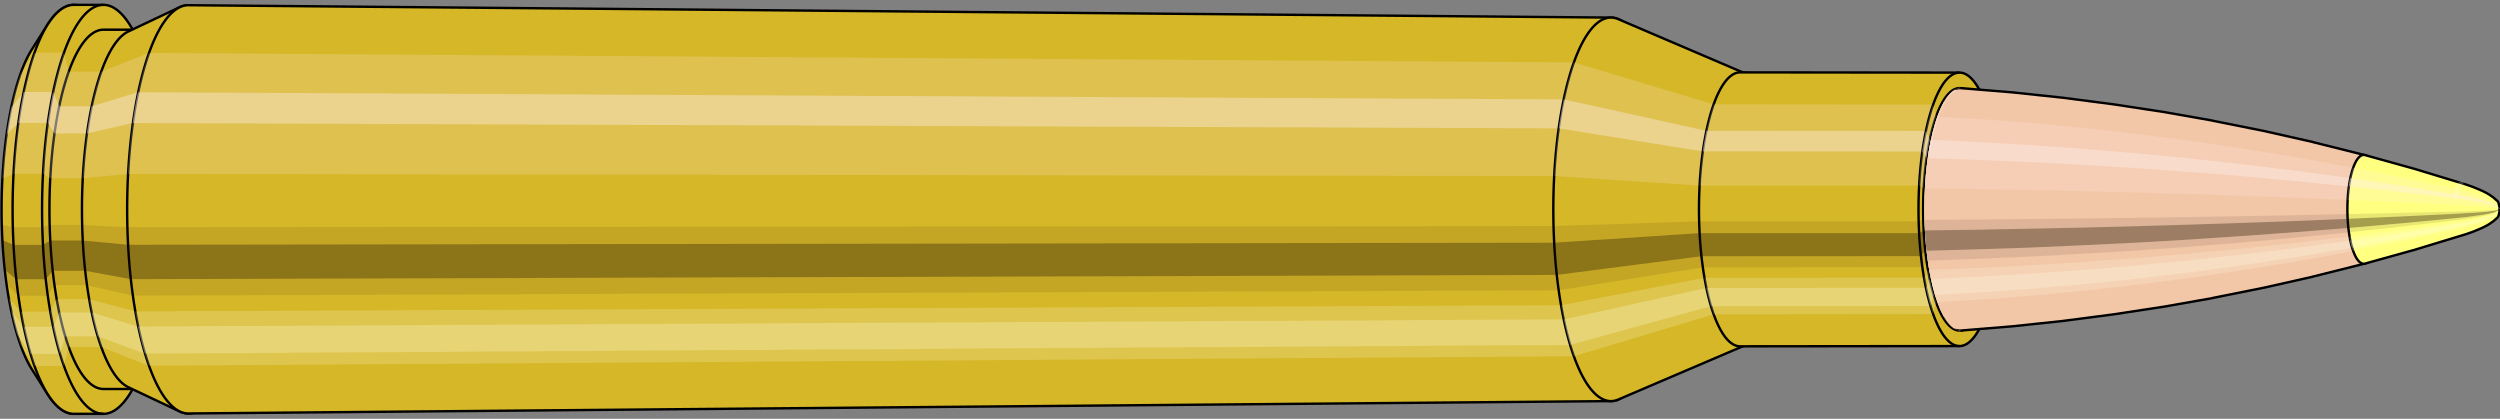 <svg viewBox="-0.452 -1.727 20.624 3.455" xmlns="http://www.w3.org/2000/svg" xmlns:xlink="http://www.w3.org/1999/xlink"><rect x="-0.452" y="-1.727" width="20.624" height="3.455" fill="#808080" stroke="none"/><defs><clipPath id="clip"><ellipse style="fill:white;stroke:none" cx="15.723"  cy="0"  rx="0.3"  ry="1"/><rect style="fill:white;" x="15.723"  y="-2"  width="100"  height="4"/></clipPath></defs><g id="calibersvg"><path style="fill:#d6b728;stroke:black;stroke-width:0.02;" d=" M -0.188 -1.321
 A 0.438 1.461 0 0 0 -0.188 1.321

 L -0.059 1.525
 A 0.506 1.687 0 1 0 -0.059 -1.525
 L -0.188 -1.321
 Z"/>
<path style="fill:#ffefef;opacity:0.2;" d=" M -0.282 -1.119
 A 0.438 1.461 0 0 0 -0.432 -0.254

 L -0.34 -0.293
 A 0.506 1.687 0 0 1 -0.167 -1.292

 L -0.282 -1.119
 Z "/>
<path style="fill:#ffefef;opacity:0.4;" d=" M -0.359 -0.838
 A 0.438 1.461 0 0 0 -0.397 -0.618

 L -0.301 -0.713
 A 0.506 1.687 0 0 1 -0.257 -0.968

 L -0.359 -0.838
 Z "/>
<path style="fill:#201000;opacity:0.1;" d=" M -0.437 0.127
 A 0.438 1.461 0 0 0 -0.432 0.254

 L -0.34 0.293
 A 0.506 1.687 0 0 1 -0.346 0.147

 L -0.437 0.127
 Z "/>
<path style="fill:#201000;opacity:0.4;" d=" M -0.432 0.254
 A 0.438 1.461 0 0 0 -0.412 0.5

 L -0.318 0.577
 A 0.506 1.687 0 0 1 -0.34 0.293

 L -0.432 0.254
 Z "/>
<path style="fill:#201000;opacity:0.1;" d=" M -0.412 0.5
 A 0.438 1.461 0 0 0 -0.397 0.618

 L -0.301 0.713
 A 0.506 1.687 0 0 1 -0.318 0.577

 L -0.412 0.5
 Z "/>
<path style="fill:#ffffe8;opacity:0.2;" d=" M -0.38 0.731
 A 0.438 1.461 0 0 0 -0.359 0.838

 L -0.257 0.968
 A 0.506 1.687 0 0 1 -0.28 0.844

 L -0.38 0.731
 Z "/>
<path style="fill:#ffffe8;opacity:0.4;" d=" M -0.359 0.838
 A 0.438 1.461 0 0 0 -0.31 1.033

 L -0.2 1.193
 A 0.506 1.687 0 0 1 -0.257 0.968

 L -0.359 0.838
 Z "/>
<path style="fill:#ffffe8;opacity:0.2;" d=" M -0.31 1.033
 A 0.438 1.461 0 0 0 -0.282 1.119

 L -0.167 1.292
 A 0.506 1.687 0 0 1 -0.2 1.193

 L -0.31 1.033
 Z "/>
<path style="fill:#d6b728;stroke:black;stroke-width:0.02;" d=" M 0.158 -1.687
 A 0.506 1.687 0 0 0 0.158 1.687

 L 0.401 1.687
 A 0.506 1.687 0 0 0 0.401 -1.687
 L 0.158 -1.687
 Z "/>
<path style="fill:#ffefef;opacity:0.2;" d=" M -0.167 -1.292
 A 0.506 1.687 0 0 0 -0.34 -0.293

 L -0.098 -0.293
 A 0.506 1.687 0 0 1 0.075 -1.292

 L -0.167 -1.292
 Z "/>
<path style="fill:#ffefef;opacity:0.4;" d=" M -0.257 -0.968
 A 0.506 1.687 0 0 0 -0.301 -0.713

 L -0.058 -0.713
 A 0.506 1.687 0 0 1 -0.014 -0.968

 L -0.257 -0.968
 Z "/>
<path style="fill:#201000;opacity:0.1;" d=" M -0.346 0.147
 A 0.506 1.687 0 0 0 -0.34 0.293

 L -0.098 0.293
 A 0.506 1.687 0 0 1 -0.103 0.147

 L -0.346 0.147
 Z "/>
<path style="fill:#201000;opacity:0.4;" d=" M -0.34 0.293
 A 0.506 1.687 0 0 0 -0.318 0.577

 L -0.075 0.577
 A 0.506 1.687 0 0 1 -0.098 0.293

 L -0.34 0.293
 Z "/>
<path style="fill:#201000;opacity:0.1;" d=" M -0.318 0.577
 A 0.506 1.687 0 0 0 -0.301 0.713

 L -0.058 0.713
 A 0.506 1.687 0 0 1 -0.075 0.577

 L -0.318 0.577
 Z "/>
<path style="fill:#ffffe8;opacity:0.2;" d=" M -0.28 0.844
 A 0.506 1.687 0 0 0 -0.257 0.968

 L -0.014 0.968
 A 0.506 1.687 0 0 1 -0.038 0.844

 L -0.28 0.844
 Z "/>
<path style="fill:#ffffe8;opacity:0.4;" d=" M -0.257 0.968
 A 0.506 1.687 0 0 0 -0.2 1.193

 L 0.043 1.193
 A 0.506 1.687 0 0 1 -0.014 0.968

 L -0.257 0.968
 Z "/>
<path style="fill:#ffffe8;opacity:0.2;" d=" M -0.2 1.193
 A 0.506 1.687 0 0 0 -0.167 1.292

 L 0.075 1.292
 A 0.506 1.687 0 0 1 0.043 1.193

 L -0.2 1.193
 Z "/>
<path style="fill:#d6b728;stroke:black;stroke-width:0.02;" d=" M 0.401 -1.482
 A 0.445 1.482 0 0 0 0.401 1.482

 L 0.668 1.482
 A 0.445 1.482 0 0 0 0.668 -1.482
 L 0.401 -1.482
 Z "/>
<path style="fill:none;stroke:black;stroke-width:0.02;" d=" M 0.401 -1.687
 A 0.506 1.687 0 0 0 0.401 1.687
"/>
<path style="fill:#ffefef;opacity:0.2;" d=" M 0.075 -1.292
 A 0.506 1.687 0 0 0 -0.098 -0.293

 L -0.037 -0.257
 L 0.23 -0.257
 A 0.445 1.482 0 0 1 0.382 -1.135

 L 0.115 -1.135
 L 0.075 -1.292
 Z "/>
<path style="fill:#ffefef;opacity:0.4;" d=" M -0.014 -0.968
 A 0.506 1.687 0 0 0 -0.058 -0.713

 L -0.002 -0.626
 L 0.265 -0.626
 A 0.445 1.482 0 0 1 0.304 -0.85

 L 0.037 -0.85
 L -0.014 -0.968
 Z "/>
<path style="fill:#201000;opacity:0.1;" d=" M -0.103 0.147
 A 0.506 1.687 0 0 0 -0.098 0.293

 L -0.037 0.257
 L 0.23 0.257
 A 0.445 1.482 0 0 1 0.225 0.129

 L -0.042 0.129
 L -0.103 0.147
 Z "/>
<path style="fill:#201000;opacity:0.4;" d=" M -0.098 0.293
 A 0.506 1.687 0 0 0 -0.075 0.577

 L -0.017 0.507
 L 0.25 0.507
 A 0.445 1.482 0 0 1 0.23 0.257

 L -0.037 0.257
 L -0.098 0.293
 Z "/>
<path style="fill:#201000;opacity:0.1;" d=" M -0.075 0.577
 A 0.506 1.687 0 0 0 -0.058 0.713

 L -0.002 0.626
 L 0.265 0.626
 A 0.445 1.482 0 0 1 0.25 0.507

 L -0.017 0.507
 L -0.075 0.577
 Z "/>
<path style="fill:#ffffe8;opacity:0.2;" d=" M -0.038 0.844
 A 0.506 1.687 0 0 0 -0.014 0.968

 L 0.037 0.85
 L 0.304 0.85
 A 0.445 1.482 0 0 1 0.283 0.741

 L 0.016 0.741
 L -0.038 0.844
 Z "/>
<path style="fill:#ffffe8;opacity:0.4;" d=" M -0.014 0.968
 A 0.506 1.687 0 0 0 0.043 1.193

 L 0.086 1.048
 L 0.354 1.048
 A 0.445 1.482 0 0 1 0.304 0.85

 L 0.037 0.85
 L -0.014 0.968
 Z "/>
<path style="fill:#ffffe8;opacity:0.2;" d=" M 0.043 1.193
 A 0.506 1.687 0 0 0 0.075 1.292

 L 0.115 1.135
 L 0.382 1.135
 A 0.445 1.482 0 0 1 0.354 1.048

 L 0.086 1.048
 L 0.043 1.193
 Z "/>
<path style="fill:#d6b728;stroke:black;stroke-width:0.02;" d=" M 0.606 -1.467
 A 0.445 1.482 0 0 0 0.606 1.467

 L 1.029 1.667
 A 0.505 1.684 0 1 0 1.029 -1.667
 L 0.606 -1.467
 Z "/>
<path style="fill:#ffefef;opacity:0.2;" d=" M 0.382 -1.135
 A 0.445 1.482 0 0 0 0.23 -0.257

 L 0.603 -0.292
 A 0.505 1.684 0 0 1 0.776 -1.29

 L 0.382 -1.135
 Z "/>
<path style="fill:#ffefef;opacity:0.4;" d=" M 0.304 -0.85
 A 0.445 1.482 0 0 0 0.265 -0.626

 L 0.642 -0.712
 A 0.505 1.684 0 0 1 0.686 -0.966

 L 0.304 -0.85
 Z "/>
<path style="fill:#201000;opacity:0.1;" d=" M 0.225 0.129
 A 0.445 1.482 0 0 0 0.23 0.257

 L 0.603 0.292
 A 0.505 1.684 0 0 1 0.597 0.147

 L 0.225 0.129
 Z "/>
<path style="fill:#201000;opacity:0.4;" d=" M 0.23 0.257
 A 0.445 1.482 0 0 0 0.25 0.507

 L 0.626 0.576
 A 0.505 1.684 0 0 1 0.603 0.292

 L 0.23 0.257
 Z "/>
<path style="fill:#201000;opacity:0.1;" d=" M 0.25 0.507
 A 0.445 1.482 0 0 0 0.265 0.626

 L 0.642 0.712
 A 0.505 1.684 0 0 1 0.626 0.576

 L 0.25 0.507
 Z "/>
<path style="fill:#ffffe8;opacity:0.2;" d=" M 0.283 0.741
 A 0.445 1.482 0 0 0 0.304 0.85

 L 0.686 0.966
 A 0.505 1.684 0 0 1 0.663 0.842

 L 0.283 0.741
 Z "/>
<path style="fill:#ffffe8;opacity:0.4;" d=" M 0.304 0.85
 A 0.445 1.482 0 0 0 0.354 1.048

 L 0.743 1.191
 A 0.505 1.684 0 0 1 0.686 0.966

 L 0.304 0.85
 Z "/>
<path style="fill:#ffffe8;opacity:0.2;" d=" M 0.354 1.048
 A 0.445 1.482 0 0 0 0.382 1.135

 L 0.776 1.29
 A 0.505 1.684 0 0 1 0.743 1.191

 L 0.354 1.048
 Z "/>
<path style="fill:#d6b728;stroke:black;stroke-width:0.02;" d=" M 1.102 -1.684
 A 0.505 1.684 0 1 0 1.102 1.684

 L 12.839 1.582
 A 0.475 1.582 0 0 0 12.839 -1.582
 L 1.102 -1.684
 Z "/>
<path style="fill:#ffefef;opacity:0.2;" d=" M 0.776 -1.29
 A 0.505 1.684 0 0 0 0.603 -0.292

 L 12.37 -0.275
 A 0.475 1.582 0 0 1 12.532 -1.212

 L 0.776 -1.29
 Z "/>
<path style="fill:#ffefef;opacity:0.4;" d=" M 0.686 -0.966
 A 0.505 1.684 0 0 0 0.642 -0.712

 L 12.407 -0.668
 A 0.475 1.582 0 0 1 12.449 -0.907

 L 0.686 -0.966
 Z "/>
<path style="fill:#201000;opacity:0.1;" d=" M 0.597 0.147
 A 0.505 1.684 0 0 0 0.603 0.292

 L 12.37 0.275
 A 0.475 1.582 0 0 1 12.365 0.138

 L 0.597 0.147
 Z "/>
<path style="fill:#201000;opacity:0.4;" d=" M 0.603 0.292
 A 0.505 1.684 0 0 0 0.626 0.576

 L 12.392 0.541
 A 0.475 1.582 0 0 1 12.37 0.275

 L 0.603 0.292
 Z "/>
<path style="fill:#201000;opacity:0.1;" d=" M 0.626 0.576
 A 0.505 1.684 0 0 0 0.642 0.712

 L 12.407 0.668
 A 0.475 1.582 0 0 1 12.392 0.541

 L 0.626 0.576
 Z "/>
<path style="fill:#ffffe8;opacity:0.2;" d=" M 0.663 0.842
 A 0.505 1.684 0 0 0 0.686 0.966

 L 12.449 0.907
 A 0.475 1.582 0 0 1 12.427 0.791

 L 0.663 0.842
 Z "/>
<path style="fill:#ffffe8;opacity:0.4;" d=" M 0.686 0.966
 A 0.505 1.684 0 0 0 0.743 1.191

 L 12.502 1.119
 A 0.475 1.582 0 0 1 12.449 0.907

 L 0.686 0.966
 Z "/>
<path style="fill:#ffffe8;opacity:0.2;" d=" M 0.743 1.191
 A 0.505 1.684 0 0 0 0.776 1.29

 L 12.532 1.212
 A 0.475 1.582 0 0 1 12.502 1.119

 L 0.743 1.191
 Z "/>
<path style="fill:#d6b728;stroke:black;stroke-width:0.02;" d=" M 12.898 -1.569
 A 0.475 1.582 0 1 0 12.898 1.569

 L 13.946 1.121
 A 0.339 1.13 0 0 0 13.946 -1.121
 L 12.898 -1.569
 Z "/>
<path style="fill:#ffefef;opacity:0.2;" d=" M 12.532 -1.212
 A 0.475 1.582 0 0 0 12.37 -0.275

 L 13.569 -0.196
 A 0.339 1.13 0 0 1 13.685 -0.866

 L 12.532 -1.212
 Z "/>
<path style="fill:#ffefef;opacity:0.4;" d=" M 12.449 -0.907
 A 0.475 1.582 0 0 0 12.407 -0.668

 L 13.595 -0.478
 A 0.339 1.13 0 0 1 13.625 -0.648

 L 12.449 -0.907
 Z "/>
<path style="fill:#201000;opacity:0.1;" d=" M 12.365 0.138
 A 0.475 1.582 0 0 0 12.37 0.275

 L 13.569 0.196
 A 0.339 1.13 0 0 1 13.565 0.099

 L 12.365 0.138
 Z "/>
<path style="fill:#201000;opacity:0.4;" d=" M 12.37 0.275
 A 0.475 1.582 0 0 0 12.392 0.541

 L 13.584 0.387
 A 0.339 1.13 0 0 1 13.569 0.196

 L 12.37 0.275
 Z "/>
<path style="fill:#201000;opacity:0.1;" d=" M 12.392 0.541
 A 0.475 1.582 0 0 0 12.407 0.668

 L 13.595 0.478
 A 0.339 1.13 0 0 1 13.584 0.387

 L 12.392 0.541
 Z "/>
<path style="fill:#ffffe8;opacity:0.2;" d=" M 12.427 0.791
 A 0.475 1.582 0 0 0 12.449 0.907

 L 13.625 0.648
 A 0.339 1.13 0 0 1 13.609 0.565

 L 12.427 0.791
 Z "/>
<path style="fill:#ffffe8;opacity:0.4;" d=" M 12.449 0.907
 A 0.475 1.582 0 0 0 12.502 1.119

 L 13.663 0.799
 A 0.339 1.13 0 0 1 13.625 0.648

 L 12.449 0.907
 Z "/>
<path style="fill:#ffffe8;opacity:0.2;" d=" M 12.502 1.119
 A 0.475 1.582 0 0 0 12.532 1.212

 L 13.685 0.866
 A 0.339 1.13 0 0 1 13.663 0.799

 L 12.502 1.119
 Z "/>
<path style="fill:#d6b728;stroke:black;stroke-width:0.02;" d=" M 13.903 -1.13
 A 0.339 1.13 0 1 0 13.903 1.13

 L 15.713 1.128
 A 0.338 1.128 0 0 0 15.713 -1.128
 L 13.903 -1.13
 Z "/>
<path style="fill:#ffefef;opacity:0.2;" d=" M 13.685 -0.866
 A 0.339 1.13 0 0 0 13.569 -0.196

 L 15.38 -0.196
 A 0.338 1.128 0 0 1 15.495 -0.864

 L 13.685 -0.866
 Z "/>
<path style="fill:#ffefef;opacity:0.4;" d=" M 13.625 -0.648
 A 0.339 1.13 0 0 0 13.595 -0.478

 L 15.406 -0.477
 A 0.338 1.128 0 0 1 15.436 -0.647

 L 13.625 -0.648
 Z "/>
<path style="fill:#201000;opacity:0.1;" d=" M 13.565 0.099
 A 0.339 1.13 0 0 0 13.569 0.196

 L 15.38 0.196
 A 0.338 1.128 0 0 1 15.376 0.098

 L 13.565 0.099
 Z "/>
<path style="fill:#201000;opacity:0.4;" d=" M 13.569 0.196
 A 0.339 1.13 0 0 0 13.584 0.387

 L 15.395 0.386
 A 0.338 1.128 0 0 1 15.38 0.196

 L 13.569 0.196
 Z "/>
<path style="fill:#201000;opacity:0.1;" d=" M 13.584 0.387
 A 0.339 1.13 0 0 0 13.595 0.478

 L 15.406 0.477
 A 0.338 1.128 0 0 1 15.395 0.386

 L 13.584 0.387
 Z "/>
<path style="fill:#ffffe8;opacity:0.2;" d=" M 13.609 0.565
 A 0.339 1.13 0 0 0 13.625 0.648

 L 15.436 0.647
 A 0.338 1.128 0 0 1 15.42 0.564

 L 13.609 0.565
 Z "/>
<path style="fill:#ffffe8;opacity:0.4;" d=" M 13.625 0.648
 A 0.339 1.13 0 0 0 13.663 0.799

 L 15.474 0.798
 A 0.338 1.128 0 0 1 15.436 0.647

 L 13.625 0.648
 Z "/>
<path style="fill:#ffffe8;opacity:0.2;" d=" M 13.663 0.799
 A 0.339 1.13 0 0 0 13.685 0.866

 L 15.495 0.864
 A 0.338 1.128 0 0 1 15.474 0.798

 L 13.663 0.799
 Z "/>
<ellipse style="fill:black;opacity:0.7;" cx="15.713"  cy="0"  rx="0.3"  ry="1"/>
<path style="fill:none;stroke:black;stroke-width:0.02" d=" M 15.713 1
 A 0.3 1 0 0 0 15.713 -1
"/>
<path style="fill:none;stroke:black;stroke-width:0.02;" d=" M 15.713 -1.128
 A 0.338 1.128 0 0 0 15.713 1.128
"/>
<path style="fill:none;stroke:black;stroke-width:0.02;" d=" M 15.713 -1
 A 0.3 1 0 0 0 15.713 1
"/>
<path style="fill:#ffefef;opacity:0.2;" d=" M 15.495 -0.864
 A 0.338 1.128 0 0 0 15.38 -0.196

 L 15.417 -0.174
 A 0.3 1 0 0 1 15.52 -0.766

 L 15.495 -0.864
 Z "/>
<path style="fill:#ffefef;opacity:0.4;" d=" M 15.436 -0.647
 A 0.338 1.128 0 0 0 15.406 -0.477

 L 15.441 -0.423
 A 0.3 1 0 0 1 15.467 -0.574

 L 15.436 -0.647
 Z "/>
<path style="fill:#201000;opacity:0.1;" d=" M 15.376 0.098
 A 0.338 1.128 0 0 0 15.38 0.196

 L 15.417 0.174
 A 0.3 1 0 0 1 15.414 0.087

 L 15.376 0.098
 Z "/>
<path style="fill:#201000;opacity:0.4;" d=" M 15.38 0.196
 A 0.338 1.128 0 0 0 15.395 0.386

 L 15.431 0.342
 A 0.3 1 0 0 1 15.417 0.174

 L 15.38 0.196
 Z "/>
<path style="fill:#201000;opacity:0.1;" d=" M 15.395 0.386
 A 0.338 1.128 0 0 0 15.406 0.477

 L 15.441 0.423
 A 0.3 1 0 0 1 15.431 0.342

 L 15.395 0.386
 Z "/>
<path style="fill:#ffffe8;opacity:0.2;" d=" M 15.42 0.564
 A 0.338 1.128 0 0 0 15.436 0.647

 L 15.467 0.574
 A 0.3 1 0 0 1 15.453 0.5

 L 15.42 0.564
 Z "/>
<path style="fill:#ffffe8;opacity:0.4;" d=" M 15.436 0.647
 A 0.338 1.128 0 0 0 15.474 0.798

 L 15.501 0.707
 A 0.3 1 0 0 1 15.467 0.574

 L 15.436 0.647
 Z "/>
<path style="fill:#ffffe8;opacity:0.2;" d=" M 15.474 0.798
 A 0.338 1.128 0 0 0 15.495 0.864

 L 15.52 0.766
 A 0.3 1 0 0 1 15.501 0.707

 L 15.474 0.798
 Z "/>
</g><g clip-path="url(#clip)"><g id="bulletsvg" transform="translate(11.182 0)"><path style="fill:#f2c7a7;stroke:black;stroke-width:0.02;" d=" M -0.037 -0.875
 A 0.265 0.884 0 0 0 -0.037 0.875

 L 0.21 0.99
 A 0.3 1 0 1 0 0.21 -0.99
 L -0.037 -0.875
 Z"/>
<path style="fill:#ffefef;opacity:0.2;" d=" M -0.171 -0.677
 A 0.265 0.884 0 0 0 -0.261 -0.153

 L -0.044 -0.174
 A 0.3 1 0 0 1 0.059 -0.766

 L -0.171 -0.677
 Z "/>
<path style="fill:#ffefef;opacity:0.4;" d=" M -0.217 -0.507
 A 0.265 0.884 0 0 0 -0.24 -0.374

 L -0.02 -0.423
 A 0.3 1 0 0 1 0.006 -0.574

 L -0.217 -0.507
 Z "/>
<path style="fill:#201000;opacity:0.1;" d=" M -0.264 0.077
 A 0.265 0.884 0 0 0 -0.261 0.153

 L -0.044 0.174
 A 0.3 1 0 0 1 -0.047 0.087

 L -0.264 0.077
 Z "/>
<path style="fill:#201000;opacity:0.4;" d=" M -0.261 0.153
 A 0.265 0.884 0 0 0 -0.249 0.302

 L -0.03 0.342
 A 0.3 1 0 0 1 -0.044 0.174

 L -0.261 0.153
 Z "/>
<path style="fill:#201000;opacity:0.1;" d=" M -0.249 0.302
 A 0.265 0.884 0 0 0 -0.24 0.374

 L -0.02 0.423
 A 0.3 1 0 0 1 -0.03 0.342

 L -0.249 0.302
 Z "/>
<path style="fill:#ffffe8;opacity:0.2;" d=" M -0.23 0.442
 A 0.265 0.884 0 0 0 -0.217 0.507

 L 0.006 0.574
 A 0.3 1 0 0 1 -0.008 0.5

 L -0.23 0.442
 Z "/>
<path style="fill:#ffffe8;opacity:0.4;" d=" M -0.217 0.507
 A 0.265 0.884 0 0 0 -0.188 0.625

 L 0.04 0.707
 A 0.3 1 0 0 1 0.006 0.574

 L -0.217 0.507
 Z "/>
<path style="fill:#ffffe8;opacity:0.2;" d=" M -0.188 0.625
 A 0.265 0.884 0 0 0 -0.171 0.677

 L 0.059 0.766
 A 0.3 1 0 0 1 0.04 0.707

 L -0.188 0.625
 Z "/>
<path style="fill:#f2c7a7;stroke:black;stroke-width:0.02;" d=" M 0.252 -1
 A 0.3 1 0 0 0 0.252 1

 L 4.048 1
 A 0.3 1 0 0 0 4.048 -1
 L 0.252 -1
 Z "/>
<path style="fill:#ffefef;opacity:0.2;" d=" M 0.059 -0.766
 A 0.3 1 0 0 0 -0.044 -0.174

 L 3.752 -0.174
 A 0.3 1 0 0 1 3.855 -0.766

 L 0.059 -0.766
 Z "/>
<path style="fill:#ffefef;opacity:0.4;" d=" M 0.006 -0.574
 A 0.3 1 0 0 0 -0.02 -0.423

 L 3.776 -0.423
 A 0.3 1 0 0 1 3.802 -0.574

 L 0.006 -0.574
 Z "/>
<path style="fill:#201000;opacity:0.1;" d=" M -0.047 0.087
 A 0.3 1 0 0 0 -0.044 0.174

 L 3.752 0.174
 A 0.3 1 0 0 1 3.749 0.087

 L -0.047 0.087
 Z "/>
<path style="fill:#201000;opacity:0.4;" d=" M -0.044 0.174
 A 0.3 1 0 0 0 -0.03 0.342

 L 3.766 0.342
 A 0.3 1 0 0 1 3.752 0.174

 L -0.044 0.174
 Z "/>
<path style="fill:#201000;opacity:0.1;" d=" M -0.03 0.342
 A 0.3 1 0 0 0 -0.02 0.423

 L 3.776 0.423
 A 0.3 1 0 0 1 3.766 0.342

 L -0.03 0.342
 Z "/>
<path style="fill:#ffffe8;opacity:0.2;" d=" M -0.008 0.5
 A 0.3 1 0 0 0 0.006 0.574

 L 3.802 0.574
 A 0.3 1 0 0 1 3.788 0.5

 L -0.008 0.5
 Z "/>
<path style="fill:#ffffe8;opacity:0.4;" d=" M 0.006 0.574
 A 0.3 1 0 0 0 0.04 0.707

 L 3.836 0.707
 A 0.3 1 0 0 1 3.802 0.574

 L 0.006 0.574
 Z "/>
<path style="fill:#ffffe8;opacity:0.2;" d=" M 0.04 0.707
 A 0.3 1 0 0 0 0.059 0.766

 L 3.855 0.766
 A 0.3 1 0 0 1 3.836 0.707

 L 0.04 0.707
 Z "/>
<path style="fill:#f2c7a7;stroke:black;stroke-width:0.02;" d=" M 4.063 -0.999
 A 0.3 1 0 1 0 4.063 0.999

 L 4.314 0.957
 A 0.287 0.958 0 0 0 4.314 -0.957
 L 4.063 -0.999
 Z "/>
<path style="fill:#ffefef;opacity:0.2;" d=" M 3.855 -0.766
 A 0.3 1 0 0 0 3.752 -0.174

 L 4.017 -0.166
 A 0.287 0.958 0 0 1 4.115 -0.734

 L 3.855 -0.766
 Z "/>
<path style="fill:#ffefef;opacity:0.4;" d=" M 3.802 -0.574
 A 0.3 1 0 0 0 3.776 -0.423

 L 4.039 -0.405
 A 0.287 0.958 0 0 1 4.064 -0.549

 L 3.802 -0.574
 Z "/>
<path style="fill:#201000;opacity:0.1;" d=" M 3.749 0.087
 A 0.3 1 0 0 0 3.752 0.174

 L 4.017 0.166
 A 0.287 0.958 0 0 1 4.013 0.084

 L 3.749 0.087
 Z "/>
<path style="fill:#201000;opacity:0.4;" d=" M 3.752 0.174
 A 0.3 1 0 0 0 3.766 0.342

 L 4.03 0.328
 A 0.287 0.958 0 0 1 4.017 0.166

 L 3.752 0.174
 Z "/>
<path style="fill:#201000;opacity:0.1;" d=" M 3.766 0.342
 A 0.3 1 0 0 0 3.776 0.423

 L 4.039 0.405
 A 0.287 0.958 0 0 1 4.03 0.328

 L 3.766 0.342
 Z "/>
<path style="fill:#ffffe8;opacity:0.2;" d=" M 3.788 0.5
 A 0.3 1 0 0 0 3.802 0.574

 L 4.064 0.549
 A 0.287 0.958 0 0 1 4.051 0.479

 L 3.788 0.5
 Z "/>
<path style="fill:#ffffe8;opacity:0.4;" d=" M 3.802 0.574
 A 0.3 1 0 0 0 3.836 0.707

 L 4.096 0.677
 A 0.287 0.958 0 0 1 4.064 0.549

 L 3.802 0.574
 Z "/>
<path style="fill:#ffffe8;opacity:0.2;" d=" M 3.836 0.707
 A 0.3 1 0 0 0 3.855 0.766

 L 4.115 0.734
 A 0.287 0.958 0 0 1 4.096 0.677

 L 3.836 0.707
 Z "/>
<path style="fill:#f2c7a7;stroke:black;stroke-width:0.02;" d=" M 4.284 -0.957
 A 0.287 0.958 0 0 0 4.284 0.957

 L 4.518 0.999
 A 0.3 1 0 0 0 4.541 1
 L 4.955 0.966
 A 0.29 0.966 0 0 0 4.957 0.966
 L 5.372 0.922
 A 0.277 0.922 0 0 0 5.374 0.922
 L 5.788 0.868
 A 0.261 0.869 0 0 0 5.79 0.868
 L 6.203 0.805
 A 0.242 0.806 0 0 0 6.205 0.805
 L 6.619 0.732
 A 0.22 0.733 0 0 0 6.62 0.731
 L 7.034 0.648
 A 0.195 0.649 0 0 0 7.035 0.648
 L 7.448 0.555
 A 0.167 0.556 0 0 0 7.449 0.554
 L 7.861 0.451
 A 0.136 0.452 0 0 0 7.862 0.451
 L 7.874 0.448
 A 0.135 0.449 0 0 0 7.874 -0.448
 L 7.862 -0.451
 A 0.136 0.452 0 0 0 7.861 -0.451
 L 7.449 -0.554
 A 0.167 0.556 0 0 0 7.448 -0.555
 L 7.035 -0.648
 A 0.195 0.649 0 0 0 7.034 -0.648
 L 6.62 -0.731
 A 0.22 0.733 0 0 0 6.619 -0.732
 L 6.205 -0.805
 A 0.242 0.806 0 0 0 6.203 -0.805
 L 5.79 -0.868
 A 0.261 0.869 0 0 0 5.788 -0.868
 L 5.374 -0.922
 A 0.277 0.922 0 0 0 5.372 -0.922
 L 4.957 -0.966
 A 0.29 0.966 0 0 0 4.955 -0.966
 L 4.541 -1
 A 0.3 1 0 0 0 4.518 -0.999
 L 4.284 -0.957
 Z "/>
<path style="fill:#ffefef;opacity:0.2;" d=" M 4.115 -0.734
 A 0.287 0.958 0 0 0 4.017 -0.166

 L 4.238 -0.174
 L 4.663 -0.168
 L 5.09 -0.16
 L 5.521 -0.151
 L 5.954 -0.14
 L 6.391 -0.127
 L 6.83 -0.113
 L 7.272 -0.097
 L 7.717 -0.079
 L 7.731 -0.078
 A 0.135 0.449 0 0 1 7.777 -0.344

 L 7.764 -0.347
 L 7.329 -0.426
 L 6.896 -0.497
 L 6.466 -0.561
 L 6.037 -0.617
 L 5.61 -0.666
 L 5.185 -0.707
 L 4.762 -0.74
 L 4.341 -0.766
 L 4.115 -0.734
 Z "/>
<path style="fill:#ffefef;opacity:0.4;" d=" M 4.064 -0.549
 A 0.287 0.958 0 0 0 4.039 -0.405

 L 4.262 -0.423
 L 4.686 -0.408
 L 5.112 -0.39
 L 5.541 -0.367
 L 5.973 -0.341
 L 6.408 -0.31
 L 6.845 -0.275
 L 7.285 -0.235
 L 7.728 -0.191
 L 7.741 -0.19
 A 0.135 0.449 0 0 1 7.753 -0.258

 L 7.74 -0.26
 L 7.3 -0.319
 L 6.862 -0.372
 L 6.427 -0.42
 L 5.994 -0.462
 L 5.564 -0.498
 L 5.136 -0.529
 L 4.711 -0.554
 L 4.288 -0.574
 L 4.064 -0.549
 Z "/>
<path style="fill:#201000;opacity:0.1;" d=" M 4.013 0.084
 A 0.287 0.958 0 0 0 4.017 0.166

 L 4.238 0.174
 L 4.663 0.168
 L 5.09 0.16
 L 5.521 0.151
 L 5.954 0.14
 L 6.391 0.127
 L 6.83 0.113
 L 7.272 0.097
 L 7.717 0.079
 L 7.731 0.078
 A 0.135 0.449 0 0 1 7.729 0.039

 L 7.716 0.039
 L 7.27 0.049
 L 6.828 0.057
 L 6.388 0.064
 L 5.952 0.07
 L 5.518 0.076
 L 5.087 0.08
 L 4.66 0.084
 L 4.235 0.087
 L 4.013 0.084
 Z "/>
<path style="fill:#201000;opacity:0.4;" d=" M 4.017 0.166
 A 0.287 0.958 0 0 0 4.03 0.328

 L 4.252 0.342
 L 4.676 0.33
 L 5.103 0.316
 L 5.533 0.297
 L 5.965 0.276
 L 6.401 0.251
 L 6.839 0.222
 L 7.28 0.19
 L 7.724 0.155
 L 7.737 0.154
 A 0.135 0.449 0 0 1 7.731 0.078

 L 7.717 0.079
 L 7.272 0.097
 L 6.83 0.113
 L 6.391 0.127
 L 5.954 0.14
 L 5.521 0.151
 L 5.09 0.16
 L 4.663 0.168
 L 4.238 0.174
 L 4.017 0.166
 Z "/>
<path style="fill:#201000;opacity:0.1;" d=" M 4.03 0.328
 A 0.287 0.958 0 0 0 4.039 0.405

 L 4.262 0.423
 L 4.686 0.408
 L 5.112 0.39
 L 5.541 0.367
 L 5.973 0.341
 L 6.408 0.31
 L 6.845 0.275
 L 7.285 0.235
 L 7.728 0.191
 L 7.741 0.19
 A 0.135 0.449 0 0 1 7.737 0.154

 L 7.724 0.155
 L 7.28 0.19
 L 6.839 0.222
 L 6.401 0.251
 L 5.965 0.276
 L 5.533 0.297
 L 5.103 0.316
 L 4.676 0.33
 L 4.252 0.342
 L 4.03 0.328
 Z "/>
<path style="fill:#ffffe8;opacity:0.2;" d=" M 4.051 0.479
 A 0.287 0.958 0 0 0 4.064 0.549

 L 4.288 0.574
 L 4.711 0.554
 L 5.136 0.529
 L 5.564 0.498
 L 5.994 0.462
 L 6.427 0.42
 L 6.862 0.372
 L 7.3 0.319
 L 7.74 0.26
 L 7.753 0.258
 A 0.135 0.449 0 0 1 7.747 0.225

 L 7.734 0.226
 L 7.292 0.278
 L 6.853 0.325
 L 6.417 0.366
 L 5.983 0.403
 L 5.552 0.434
 L 5.123 0.461
 L 4.697 0.483
 L 4.274 0.5
 L 4.051 0.479
 Z "/>
<path style="fill:#ffffe8;opacity:0.4;" d=" M 4.064 0.549
 A 0.287 0.958 0 0 0 4.096 0.677

 L 4.322 0.707
 L 4.743 0.683
 L 5.167 0.652
 L 5.593 0.615
 L 6.021 0.57
 L 6.452 0.518
 L 6.884 0.459
 L 7.318 0.393
 L 7.755 0.32
 L 7.768 0.318
 A 0.135 0.449 0 0 1 7.753 0.258

 L 7.74 0.26
 L 7.3 0.319
 L 6.862 0.372
 L 6.427 0.42
 L 5.994 0.462
 L 5.564 0.498
 L 5.136 0.529
 L 4.711 0.554
 L 4.288 0.574
 L 4.064 0.549
 Z "/>
<path style="fill:#ffffe8;opacity:0.2;" d=" M 4.096 0.677
 A 0.287 0.958 0 0 0 4.115 0.734

 L 4.341 0.766
 L 4.762 0.74
 L 5.185 0.707
 L 5.61 0.666
 L 6.037 0.617
 L 6.466 0.561
 L 6.896 0.497
 L 7.329 0.426
 L 7.764 0.347
 L 7.777 0.344
 A 0.135 0.449 0 0 1 7.768 0.318

 L 7.755 0.32
 L 7.318 0.393
 L 6.884 0.459
 L 6.452 0.518
 L 6.021 0.57
 L 5.593 0.615
 L 5.167 0.652
 L 4.743 0.683
 L 4.322 0.707
 L 4.096 0.677
 Z "/>
<path style="fill:#ffff80;stroke:black;stroke-width:0.02;" d=" M 7.875 -0.448
 A 0.135 0.449 0 1 0 7.875 0.448

 L 8.274 0.337
 A 0.101 0.338 0 0 0 8.275 0.337
 L 8.686 0.212
 A 0.064 0.213 0 0 0 8.687 0.212
 L 8.718 0.202
 A 0.061 0.203 0 0 0 8.718 0.202
 L 8.749 0.191
 A 0.058 0.192 0 0 0 8.75 0.191
 L 8.781 0.179
 A 0.054 0.18 0 0 0 8.781 0.179
 L 8.812 0.166
 A 0.05 0.167 0 0 0 8.813 0.166
 L 8.844 0.152
 A 0.046 0.153 0 0 0 8.845 0.152
 L 8.876 0.136
 A 0.041 0.138 0 0 0 8.877 0.136
 L 8.907 0.118
 A 0.036 0.12 0 0 0 8.908 0.117
 L 8.938 0.096
 A 0.029 0.098 0 0 0 8.94 0.094
 L 8.97 0.067
 A 0.021 0.07 0 0 0 8.97 -0.067
 L 8.94 -0.094
 A 0.029 0.098 0 0 0 8.938 -0.096
 L 8.908 -0.117
 A 0.036 0.12 0 0 0 8.907 -0.118
 L 8.877 -0.136
 A 0.041 0.138 0 0 0 8.876 -0.136
 L 8.845 -0.152
 A 0.046 0.153 0 0 0 8.844 -0.152
 L 8.813 -0.166
 A 0.05 0.167 0 0 0 8.812 -0.166
 L 8.781 -0.179
 A 0.054 0.18 0 0 0 8.781 -0.179
 L 8.75 -0.191
 A 0.058 0.192 0 0 0 8.749 -0.191
 L 8.718 -0.202
 A 0.061 0.203 0 0 0 8.718 -0.202
 L 8.687 -0.212
 A 0.064 0.213 0 0 0 8.686 -0.212
 L 8.275 -0.337
 A 0.101 0.338 0 0 0 8.274 -0.337
 L 7.875 -0.448
 Z "/>
<path style="fill:#ffefef;opacity:0.2;" d=" M 7.777 -0.344
 A 0.135 0.449 0 0 0 7.731 -0.078

 L 8.166 -0.059
 L 8.617 -0.037
 L 8.652 -0.035
 L 8.687 -0.033
 L 8.722 -0.031
 L 8.757 -0.029
 L 8.793 -0.027
 L 8.829 -0.024
 L 8.866 -0.021
 L 8.903 -0.017
 L 8.943 -0.012
 A 0.021 0.07 0 0 1 8.95 -0.053

 L 8.913 -0.075
 L 8.878 -0.092
 L 8.843 -0.105
 L 8.808 -0.117
 L 8.774 -0.128
 L 8.74 -0.138
 L 8.706 -0.147
 L 8.673 -0.155
 L 8.639 -0.163
 L 8.201 -0.259
 L 7.777 -0.344
 Z "/>
<path style="fill:#ffefef;opacity:0.4;" d=" M 7.753 -0.258
 A 0.135 0.449 0 0 0 7.741 -0.19

 L 8.174 -0.143
 L 8.623 -0.09
 L 8.657 -0.086
 L 8.691 -0.081
 L 8.726 -0.076
 L 8.761 -0.071
 L 8.796 -0.065
 L 8.832 -0.058
 L 8.868 -0.051
 L 8.906 -0.041
 L 8.945 -0.029
 A 0.021 0.07 0 0 1 8.947 -0.04

 L 8.908 -0.056
 L 8.871 -0.069
 L 8.835 -0.079
 L 8.8 -0.088
 L 8.765 -0.096
 L 8.731 -0.103
 L 8.696 -0.11
 L 8.662 -0.116
 L 8.628 -0.122
 L 8.183 -0.194
 L 7.753 -0.258
 Z "/>
<path style="fill:#201000;opacity:0.1;" d=" M 7.729 0.039
 A 0.135 0.449 0 0 0 7.731 0.078

 L 8.166 0.059
 L 8.617 0.037
 L 8.652 0.035
 L 8.687 0.033
 L 8.722 0.031
 L 8.757 0.029
 L 8.793 0.027
 L 8.829 0.024
 L 8.866 0.021
 L 8.903 0.017
 L 8.943 0.012
 A 0.021 0.07 0 0 1 8.943 0.006

 L 8.903 0.009
 L 8.865 0.01
 L 8.828 0.012
 L 8.792 0.013
 L 8.756 0.015
 L 8.721 0.016
 L 8.686 0.017
 L 8.651 0.018
 L 8.617 0.019
 L 8.165 0.029
 L 7.729 0.039
 Z "/>
<path style="fill:#201000;opacity:0.4;" d=" M 7.731 0.078
 A 0.135 0.449 0 0 0 7.737 0.154

 L 8.171 0.116
 L 8.62 0.073
 L 8.655 0.069
 L 8.689 0.066
 L 8.724 0.062
 L 8.759 0.057
 L 8.795 0.052
 L 8.831 0.047
 L 8.867 0.041
 L 8.905 0.034
 L 8.944 0.024
 A 0.021 0.07 0 0 1 8.943 0.012

 L 8.903 0.017
 L 8.866 0.021
 L 8.829 0.024
 L 8.793 0.027
 L 8.757 0.029
 L 8.722 0.031
 L 8.687 0.033
 L 8.652 0.035
 L 8.617 0.037
 L 8.166 0.059
 L 7.731 0.078
 Z "/>
<path style="fill:#201000;opacity:0.1;" d=" M 7.737 0.154
 A 0.135 0.449 0 0 0 7.741 0.19

 L 8.174 0.143
 L 8.623 0.09
 L 8.657 0.086
 L 8.691 0.081
 L 8.726 0.076
 L 8.761 0.071
 L 8.796 0.065
 L 8.832 0.058
 L 8.868 0.051
 L 8.906 0.041
 L 8.945 0.029
 A 0.021 0.07 0 0 1 8.944 0.024

 L 8.905 0.034
 L 8.867 0.041
 L 8.831 0.047
 L 8.795 0.052
 L 8.759 0.057
 L 8.724 0.062
 L 8.689 0.066
 L 8.655 0.069
 L 8.62 0.073
 L 8.171 0.116
 L 7.737 0.154
 Z "/>
<path style="fill:#ffffe8;opacity:0.2;" d=" M 7.747 0.225
 A 0.135 0.449 0 0 0 7.753 0.258

 L 8.183 0.194
 L 8.628 0.122
 L 8.662 0.116
 L 8.696 0.11
 L 8.731 0.103
 L 8.765 0.096
 L 8.8 0.088
 L 8.835 0.079
 L 8.871 0.069
 L 8.908 0.056
 L 8.947 0.04
 A 0.021 0.07 0 0 1 8.946 0.035

 L 8.907 0.049
 L 8.87 0.06
 L 8.834 0.069
 L 8.798 0.077
 L 8.763 0.084
 L 8.728 0.09
 L 8.694 0.096
 L 8.659 0.102
 L 8.625 0.107
 L 8.178 0.169
 L 7.747 0.225
 Z "/>
<path style="fill:#ffffe8;opacity:0.4;" d=" M 7.753 0.258
 A 0.135 0.449 0 0 0 7.768 0.318

 L 8.194 0.239
 L 8.635 0.151
 L 8.669 0.143
 L 8.703 0.136
 L 8.737 0.127
 L 8.771 0.118
 L 8.805 0.108
 L 8.84 0.097
 L 8.876 0.085
 L 8.912 0.069
 L 8.949 0.049
 A 0.021 0.07 0 0 1 8.947 0.04

 L 8.908 0.056
 L 8.871 0.069
 L 8.835 0.079
 L 8.8 0.088
 L 8.765 0.096
 L 8.731 0.103
 L 8.696 0.11
 L 8.662 0.116
 L 8.628 0.122
 L 8.183 0.194
 L 7.753 0.258
 Z "/>
<path style="fill:#ffffe8;opacity:0.2;" d=" M 7.768 0.318
 A 0.135 0.449 0 0 0 7.777 0.344

 L 8.201 0.259
 L 8.639 0.163
 L 8.673 0.155
 L 8.706 0.147
 L 8.74 0.138
 L 8.774 0.128
 L 8.808 0.117
 L 8.843 0.105
 L 8.878 0.092
 L 8.913 0.075
 L 8.95 0.053
 A 0.021 0.07 0 0 1 8.949 0.049

 L 8.912 0.069
 L 8.876 0.085
 L 8.84 0.097
 L 8.805 0.108
 L 8.771 0.118
 L 8.737 0.127
 L 8.703 0.136
 L 8.669 0.143
 L 8.635 0.151
 L 8.194 0.239
 L 7.768 0.318
 Z "/>
<path style="fill:#ffefef;opacity:0.2;" d=" M 8.95 -0.053
 A 0.021 0.07 0 0 0 8.943 -0.012

 L 8.995 0
 A 0 0 0 0 1 8.995 0

 L 8.95 -0.053
 Z "/>
<path style="fill:#ffefef;opacity:0.4;" d=" M 8.947 -0.04
 A 0.021 0.07 0 0 0 8.945 -0.029

 L 8.995 0
 A 0 0 0 0 1 8.995 0

 L 8.947 -0.04
 Z "/>
<path style="fill:#201000;opacity:0.1;" d=" M 8.943 0.006
 A 0.021 0.07 0 0 0 8.943 0.012

 L 8.995 0
 A 0 0 0 0 1 8.995 0

 L 8.943 0.006
 Z "/>
<path style="fill:#201000;opacity:0.4;" d=" M 8.943 0.012
 A 0.021 0.07 0 0 0 8.944 0.024

 L 8.995 0
 A 0 0 0 0 1 8.995 0

 L 8.943 0.012
 Z "/>
<path style="fill:#201000;opacity:0.1;" d=" M 8.944 0.024
 A 0.021 0.07 0 0 0 8.945 0.029

 L 8.995 0
 A 0 0 0 0 1 8.995 0

 L 8.944 0.024
 Z "/>
<path style="fill:#ffffe8;opacity:0.2;" d=" M 8.946 0.035
 A 0.021 0.07 0 0 0 8.947 0.04

 L 8.995 0
 A 0 0 0 0 1 8.995 0

 L 8.946 0.035
 Z "/>
<path style="fill:#ffffe8;opacity:0.4;" d=" M 8.947 0.04
 A 0.021 0.07 0 0 0 8.949 0.049

 L 8.995 0
 A 0 0 0 0 1 8.995 0

 L 8.947 0.04
 Z "/>
<path style="fill:#ffffe8;opacity:0.2;" d=" M 8.949 0.049
 A 0.021 0.07 0 0 0 8.95 0.053

 L 8.995 0
 A 0 0 0 0 1 8.995 0

 L 8.949 0.049
 Z "/>
<path style="fill:none;stroke:white;stroke-width:0.04;opacity:0.2;stroke-linecap:round" d=" M 4.481 -0.985
 A 0.3 1 0 0 0 4.274 -0.5
"/>
<path style="fill:none;stroke:white;stroke-width:0.04;opacity:0.2;stroke-linecap:round" d=" M 8.669 -0.21
 A 0.064 0.213 0 0 0 8.625 -0.107
"/>
</g></g></svg>